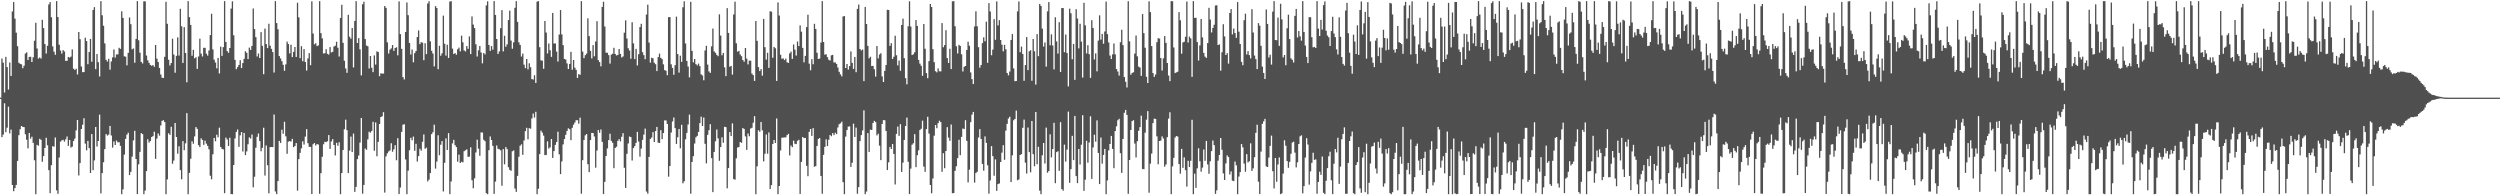 <svg xmlns="http://www.w3.org/2000/svg" width="1920" height="150"><path fill="#4f4f4f" d="M0 75h1v1H0zM1 44.978h1v60.316H1zM2 48.134h1v55.251H2zM3 71.011h1v8.288H3zM4 43.696h1v57.855H4zM5 51.565h1v46.489H5zM6 68.786h1v13.133H6zM7 48.001h1v54.427H7zM8 58.315h1v41.202H8zM9 8.787h1v133.301H9zM10 1.586h1v145.269H10zM11 14.349h1v130.115H11zM12 25.083h1v116.942H12zM13 35.479h1v88.135H13zM14 48.193h1v55.635H14zM15 49.029h1v50.249H15zM16 49.42h1v47.324H16zM17 52.366h1v45.12H17zM18 50.491h1v47.137H18zM19 41.114h1v61.998H19zM20 40.194h1v67.132H20zM21 46.09h1v67.878H21zM22 43.712h1v58.45H22zM23 43.559h1v62.873H23zM24 47.617h1v57.382H24zM25 44h1v65.741H25zM26 31.272h1v91.797H26zM27 17.475h1v131.655H27zM28 37.228h1v74.049H28zM29 45.007h1v66.892H29zM30 44.14h1v62.454H30zM31 44.987h1v62.374H31zM32 15.195h1v109.004H32zM33 21.611h1v98.32H33zM34 33.852h1v79.769H34zM35 41.132h1v64.678H35zM36 35.101h1v76.457H36zM37 3.429h1v127.244H37zM38 1.563h1v146.796H38zM39 13.284h1v113.564H39zM40 35.646h1v76.651H40zM41 39.658h1v72.994H41zM42 42.062h1v63.568H42zM43 0.861h1v145.308H43zM44 13.094h1v135.72H44zM45 34.367h1v86.633H45zM46 38.825h1v69.922H46zM47 41.16h1v66.647H47zM48 38.523h1v68.839H48zM49 39.514h1v69.231H49zM50 46.738h1v60.25H50zM51 46.71h1v58.116H51zM52 43.716h1v68.311H52zM53 44.254h1v63.255H53zM54 43.465h1v69.851H54zM55 37.939h1v74.72H55zM56 52.714h1v55.592H56zM57 53.707h1v52.738H57zM58 52.766h1v47.361H58zM59 57.2h1v34.937H59zM60 24.564h1v110.188H60zM61 30.107h1v95.129H61zM62 51.031h1v48.048H62zM63 55.47h1v40.309H63zM64 55.362h1v35.482H64zM65 28.949h1v81.369H65zM66 31.533h1v83.916H66zM67 49.308h1v58.934H67zM68 39.999h1v73.818H68zM69 29.908h1v102.957H69zM70 47.413h1v55.557H70zM71 7.642h1v123.083H71zM72 5.479h1v117.699H72zM73 53.112h1v44.415H73zM74 41.492h1v71.053H74zM75 47.791h1v60.511H75zM76 58.713h1v29.364H76zM77 0.863h1v147.688H77zM78 11.71h1v121.279H78zM79 19.75h1v104.859H79zM80 33.344h1v81.19H80zM81 45.921h1v57.02H81zM82 47.271h1v56.889H82zM83 45.179h1v58.21H83zM84 53.529h1v43.165H84zM85 47.23h1v56.784H85zM86 44.083h1v69.263H86zM87 37.992h1v70.645H87zM88 44.238h1v67.1H88zM89 41.773h1v66.217H89zM90 41.792h1v67.54H90zM91 36.717h1v72.529H91zM92 37.518h1v74.511H92zM93 8.702h1v140.437H93zM94 13.733h1v131.687H94zM95 43.261h1v75.491H95zM96 43.51h1v63.156H96zM97 50.18h1v53.246H97zM98 40.606h1v61.343H98zM99 13.41h1v121.023H99zM100 18.61h1v113.317H100zM101 37.891h1v82.426H101zM102 37.241h1v70.606H102zM103 48.203h1v52.238H103zM104 29.922h1v92.17H104zM105 0.858h1v148.185H105zM106 30.947h1v95.274H106zM107 40.432h1v76.221H107zM108 47.495h1v54.772H108zM109 48.727h1v54.269H109zM110 1.023h1v148.123H110zM111 1.009h1v145.349H111zM112 42.625h1v88.744H112zM113 46.301h1v60.646H113zM114 48.251h1v61.241H114zM115 49.887h1v58.425H115zM116 50.56h1v54.688H116zM117 49.965h1v54.566H117zM118 51.324h1v49.87H118zM119 34.559h1v87.432H119zM120 45.03h1v61.357H120zM121 47.607h1v54.88H121zM122 52.185h1v52.026H122zM123 57.17h1v39.174H123zM124 59.702h1v33.108H124zM125 59.862h1v32.426H125zM126 43.613h1v50.123H126zM127 1.362h1v147.784H127zM128 18.283h1v119.501H128zM129 45.868h1v56.505H129zM130 50.278h1v53.28H130zM131 48.459h1v48.942H131zM132 29.723h1v96.031H132zM133 41.858h1v81.422H133zM134 55.836h1v38.627H134zM135 42.89h1v62.337H135zM136 28.727h1v89.277H136zM137 42.632h1v69.719H137zM138 6.784h1v123.889H138zM139 20.153h1v117.514H139zM140 48.31h1v60.073H140zM141 20.856h1v94.484H141zM142 40.707h1v69.375H142zM143 63.19h1v23.708H143zM144 0.861h1v148.267H144zM145 13.165h1v119.588H145zM146 19.173h1v102.749H146zM147 42.785h1v65.697H147zM148 38.331h1v72.051H148zM149 44.737h1v60.023H149zM150 43.987h1v53.598H150zM151 52.895h1v46.049H151zM152 43.382h1v68.103H152zM153 29.707h1v83.312H153zM154 41.208h1v65.056H154zM155 43.373h1v64.17H155zM156 36.708h1v74.536H156zM157 36.701h1v71.327H157zM158 41.24h1v69.101H158zM159 42.707h1v69.325H159zM160 38.779h1v75.837H160zM161 26.919h1v108.036H161zM162 10.572h1v127.137H162zM163 37.93h1v80.533H163zM164 45.813h1v60.105H164zM165 48.001h1v60.472H165zM166 52.471h1v50.984H166zM167 44.428h1v61.039H167zM168 56.41h1v41.655H168zM169 35.845h1v76.976H169zM170 42.915h1v71.408H170zM171 36.216h1v78.499H171zM172 0.858h1v147.501H172zM173 32.227h1v73.426H173zM174 39.221h1v67.887H174zM175 40.576h1v71.561H175zM176 36.882h1v68.885H176zM177 6.628h1v142.408H177zM178 0.998h1v148.148H178zM179 27.09h1v99.611H179zM180 45.971h1v60.339H180zM181 53.149h1v48.116H181zM182 51.535h1v47.903H182zM183 49.866h1v62.902H183zM184 46.23h1v57.72H184zM185 52.293h1v49.114H185zM186 48.434h1v67.952H186zM187 45.179h1v56.91H187zM188 39.352h1v79.735H188zM189 40.546h1v75.731H189zM190 45.38h1v65.427H190zM191 36.557h1v68.956H191zM192 38.34h1v68.05H192zM193 35.294h1v68.027H193zM194 6.516h1v137.37H194zM195 22.314h1v113.42H195zM196 28.505h1v84.939H196zM197 43.369h1v61.678H197zM198 41.114h1v61.465H198zM199 44.561h1v63.777H199zM200 24.655h1v91.536H200zM201 35.213h1v78.359H201zM202 56.992h1v41.092H202zM203 21.954h1v112.868H203zM204 33.836h1v77.86H204zM205 36.905h1v89.993H205zM206 18.233h1v130.247H206zM207 35.076h1v77.913H207zM208 37.505h1v75.372H208zM209 39.986h1v73.024H209zM210 55.705h1v32.232H210zM211 0.854h1v146.184H211zM212 17.706h1v131.41H212zM213 22.485h1v116.56H213zM214 43.055h1v65.113H214zM215 44.861h1v64.93H215zM216 46.978h1v52.641H216zM217 49.752h1v52.973H217zM218 54.359h1v39.158H218zM219 49.477h1v55.251H219zM220 31.963h1v86.173H220zM221 33.865h1v74.951H221zM222 40.995h1v67.347H222zM223 34.371h1v74.328H223zM224 43.829h1v62.827H224zM225 39.841h1v73.193H225zM226 36.088h1v76.086H226zM227 43.71h1v66.162H227zM228 2.113h1v144.314H228zM229 13.332h1v108.876H229zM230 44.701h1v72.694H230zM231 35.504h1v78.393H231zM232 47.07h1v61.458H232zM233 37.729h1v73.344H233zM234 47.601h1v57.324H234zM235 54.188h1v44.976H235zM236 44.911h1v65.084H236zM237 40.782h1v71.984H237zM238 50.079h1v62.788H238zM239 1.012h1v147.981H239zM240 25.742h1v85.042H240zM241 34.044h1v75.786H241zM242 33.154h1v78.629H242zM243 35.454h1v75.15H243zM244 34.799h1v76.253H244zM245 0.861h1v147.988H245zM246 25.429h1v107.569H246zM247 29.427h1v90.996H247zM248 41.064h1v69.723H248zM249 40.906h1v67.997H249zM250 37.772h1v71.376H250zM251 41.32h1v67.18H251zM252 41.915h1v61.82H252zM253 36.156h1v78.203H253zM254 40.315h1v68.318H254zM255 39.832h1v67.034H255zM256 35.751h1v75.633H256zM257 35.074h1v84.303H257zM258 32.071h1v77.61H258zM259 36.637h1v75.271H259zM260 43.433h1v65.816H260zM261 13.875h1v135.265H261zM262 3.692h1v129.247H262zM263 32.888h1v82.296H263zM264 46.621h1v52.666H264zM265 52.586h1v39.293H265zM266 55.927h1v44.049H266zM267 11.387h1v121.506H267zM268 28.23h1v87.409H268zM269 29.675h1v75.209H269zM270 21.574h1v95.207H270zM271 51.837h1v50.769H271zM272 16.097h1v131.273H272zM273 0.861h1v142.671H273zM274 33.039h1v89.178H274zM275 29.311h1v90.124H275zM276 37.88h1v71.623H276zM277 57.928h1v32.685H277zM278 3.255h1v145.507H278zM279 1.266h1v140.785H279zM280 30.006h1v84.06H280zM281 34.943h1v80.124H281zM282 35.534h1v71.485H282zM283 52.599h1v48.558H283zM284 42.998h1v58.892H284zM285 52.029h1v48.537H285zM286 55.405h1v38.119H286zM287 42.57h1v73.191H287zM288 49.633h1v44.415H288zM289 39.409h1v80.588H289zM290 39.986h1v68.943H290zM291 58.525h1v36.684H291zM292 56.25h1v33.664H292zM293 56.559h1v32.781H293zM294 56.454h1v29.718H294zM295 4.607h1v143.296H295zM296 6.024h1v114.035H296zM297 32.504h1v85.276H297zM298 41.13h1v75.173H298zM299 38.166h1v77.34H299zM300 37.166h1v72.861H300zM301 34.625h1v81.895H301zM302 39.063h1v75.633H302zM303 36.882h1v74.61H303zM304 36.317h1v86.752H304zM305 42.471h1v63.68H305zM306 1.085h1v147.972H306zM307 26.221h1v117.824H307zM308 37.5h1v63.781H308zM309 59.191h1v36.606H309zM310 61.004h1v34.392H310zM311 24.559h1v97.901H311zM312 1.888h1v147.242H312zM313 11.696h1v119.386H313zM314 32.957h1v82.444H314zM315 41.895h1v63.912H315zM316 38.036h1v69.707H316zM317 47.827h1v57.098H317zM318 40.794h1v74.997H318zM319 39.185h1v71.273H319zM320 28.407h1v95.626H320zM321 23.367h1v96.521H321zM322 33.893h1v80.327H322zM323 32.362h1v83.344H323zM324 32.84h1v76.072H324zM325 46.225h1v57.061H325zM326 33.174h1v81.099H326zM327 41.567h1v71.833H327zM328 2.687h1v136.615H328zM329 0.996h1v136.93H329zM330 31.755h1v101.138H330zM331 38.988h1v64.019H331zM332 41.137h1v60.421H332zM333 51.013h1v44.72H333zM334 4.699h1v124.765H334zM335 6.123h1v117.94H335zM336 53.139h1v50.737H336zM337 35.154h1v84.056H337zM338 42.789h1v68.377H338zM339 40.949h1v67.464H339zM340 11.982h1v135.056H340zM341 33.595h1v91.424H341zM342 42.712h1v63.591H342zM343 34.353h1v80.833H343zM344 44.474h1v57.777H344zM345 1.252h1v147.844H345zM346 0.861h1v138.517H346zM347 37.321h1v72.804H347zM348 41.451h1v65.992H348zM349 40.739h1v70.726H349zM350 42.052h1v70.918H350zM351 37.811h1v86.386H351zM352 36.559h1v82.223H352zM353 39.427h1v85.741H353zM354 27.399h1v96.814H354zM355 32.501h1v92.186H355zM356 38.738h1v77.405H356zM357 39.503h1v75.894H357zM358 35.392h1v79.334H358zM359 37.466h1v83.024H359zM360 27.94h1v92.316H360zM361 41.531h1v71.637H361zM362 12.662h1v125.779H362zM363 18.901h1v125.693H363zM364 21.538h1v115.445H364zM365 33.971h1v83.097H365zM366 43.433h1v63.88H366zM367 38.631h1v75.539H367zM368 35.291h1v84.34H368zM369 40.299h1v61.375H369zM370 48.642h1v53.133H370zM371 40.707h1v66.59H371zM372 41.792h1v66.631H372zM373 4.152h1v144.2H373zM374 1.005h1v148.139H374zM375 34.568h1v80.801H375zM376 39.079h1v65.724H376zM377 35.374h1v72.163H377zM378 38.166h1v73.838H378zM379 0.851h1v148.016H379zM380 11.478h1v127.986H380zM381 29.967h1v81.765H381zM382 41.407h1v72.946H382zM383 39.452h1v75.187H383zM384 21.632h1v93.799H384zM385 7.761h1v134.889H385zM386 39.459h1v75.09H386zM387 27.459h1v98.725H387zM388 35.875h1v77.068H388zM389 34.03h1v80.508H389zM390 15.431h1v112.98H390zM391 8.203h1v122.264H391zM392 31.194h1v99.957H392zM393 37.436h1v78.737H393zM394 32.529h1v82.964H394zM395 6.006h1v138.808H395zM396 0.854h1v146.509H396zM397 16.809h1v118.233H397zM398 32.524h1v87.835H398zM399 34.499h1v77.411H399zM400 43.419h1v67.43H400zM401 41.144h1v77.753H401zM402 49.667h1v58.201H402zM403 52.311h1v48.4H403zM404 45.293h1v52.843H404zM405 53.226h1v53.781H405zM406 48.573h1v49.817H406zM407 51.627h1v47.242H407zM408 60.736h1v30.266H408zM409 61.1h1v26.109H409zM410 57.802h1v32.467H410zM411 63.684h1v22.195H411zM412 1.273h1v147.871H412zM413 0.858h1v144.079H413zM414 36.257h1v82.099H414zM415 46.385h1v53.918H415zM416 46.596h1v55.264H416zM417 52.826h1v51.337H417zM418 16.127h1v103.021H418zM419 24.978h1v93.992H419zM420 41.068h1v67.475H420zM421 33.401h1v80.696H421zM422 38.594h1v74.532H422zM423 43.684h1v63.056H423zM424 9.956h1v111.327H424zM425 33.371h1v82.623H425zM426 33.373h1v77.894H426zM427 39.608h1v69.409H427zM428 47.253h1v53.898H428zM429 26.521h1v92.028H429zM430 7.729h1v126.026H430zM431 26.438h1v97.542H431zM432 34.655h1v76.239H432zM433 45.252h1v61.57H433zM434 45.735h1v57.8H434zM435 48.69h1v51.859H435zM436 52.995h1v45.569H436zM437 49.113h1v50.103H437zM438 39.764h1v67.931H438zM439 53.547h1v44.582H439zM440 46.06h1v49.76H440zM441 51.963h1v42.158H441zM442 53.65h1v38.647H442zM443 59.859h1v32.454H443zM444 56.998h1v37.977H444zM445 57.404h1v32.964H445zM446 0.89h1v147.919H446zM447 39.606h1v83.436H447zM448 44.662h1v62.895H448zM449 42.368h1v61.549H449zM450 41.155h1v61.753H450zM451 14.101h1v112.003H451zM452 27.75h1v104.489H452zM453 39.047h1v68.549H453zM454 44.877h1v57.196H454zM455 34.666h1v67.48H455zM456 43.192h1v61.614H456zM457 31.895h1v96.871H457zM458 16.283h1v99.327H458zM459 46.154h1v53.699H459zM460 47.66h1v54.26H460zM461 50.933h1v48.499H461zM462 5.326h1v103.641H462zM463 1.33h1v147.702H463zM464 20.377h1v119.293H464zM465 40.448h1v79.352H465zM466 40.535h1v73.447H466zM467 42.341h1v65.264H467zM468 48.83h1v53.859H468zM469 41.927h1v66.233H469zM470 41.245h1v68.439H470zM471 36.715h1v92.452H471zM472 41.418h1v72.174H472zM473 42.606h1v70.094H473zM474 42.201h1v65.962H474zM475 37.612h1v69.24H475zM476 41.48h1v67.107H476zM477 44.147h1v60.909H477zM478 43.389h1v58.917H478zM479 25.09h1v103.806H479zM480 15.626h1v128.714H480zM481 29.567h1v88.567H481zM482 37.058h1v73.145H482zM483 38.828h1v66.017H483zM484 45.085h1v60.201H484zM485 17.086h1v106.219H485zM486 33.316h1v80.391H486zM487 45.36h1v66.86H487zM488 37.541h1v72.163H488zM489 50.299h1v50.968H489zM490 41.624h1v67.068H490zM491 20.764h1v99.54H491zM492 18.26h1v95.868H492zM493 40.075h1v67.359H493zM494 42.336h1v61.018H494zM495 45.456h1v53.328H495zM496 11.172h1v135.951H496zM497 3.589h1v145.129H497zM498 32.742h1v87.778H498zM499 48.102h1v58.606H499zM500 44.321h1v61.231H500zM501 44.797h1v56.683H501zM502 48.168h1v60.911H502zM503 49.297h1v51.346H503zM504 54.591h1v42.889H504zM505 43.835h1v65.75H505zM506 41.158h1v68.656H506zM507 44.46h1v55.516H507zM508 45.451h1v61.383H508zM509 49.42h1v52.786H509zM510 53.849h1v38.62H510zM511 54.343h1v38.169H511zM512 57.761h1v37.432H512zM513 13.216h1v122.481H513zM514 13.131h1v114.374H514zM515 49.418h1v52.376H515zM516 52.114h1v41.186H516zM517 57.463h1v32.808H517zM518 50.056h1v48.373H518zM519 12.751h1v97.766H519zM520 41.542h1v63.859H520zM521 55.762h1v43.321H521zM522 42.757h1v71.14H522zM523 47.527h1v48.327H523zM524 5.557h1v135.267H524zM525 1.012h1v138.18H525zM526 33.364h1v73.657H526zM527 46.795h1v55.237H527zM528 51.089h1v44.491H528zM529 59.399h1v28.622H529zM530 1.362h1v147.427H530zM531 39.088h1v85.274H531zM532 47.859h1v72.108H532zM533 45.296h1v64.946H533zM534 49.26h1v56.235H534zM535 50.24h1v54.09H535zM536 48.823h1v52.486H536zM537 50.782h1v43.797H537zM538 57.067h1v32.538H538zM539 57.964h1v38.785H539zM540 61.668h1v28.595H540zM541 38.747h1v71.687H541zM542 35.179h1v90.33H542zM543 49.631h1v53.923H543zM544 54.852h1v45.143H544zM545 55.98h1v39.409H545zM546 35.596h1v85.86H546zM547 21.902h1v125.672H547zM548 39.489h1v77.176H548zM549 40.537h1v67.967H549zM550 42.153h1v57.354H550zM551 43.144h1v63.145H551zM552 11.016h1v112.499H552zM553 27.326h1v85.646H553zM554 42.469h1v63.019H554zM555 40.656h1v69.025H555zM556 51.711h1v45.692H556zM557 58.466h1v39.172H557zM558 6.244h1v138.375H558zM559 25.301h1v103.79H559zM560 51.249h1v50.158H560zM561 50.581h1v53.9H561zM562 57.317h1v37.478H562zM563 11.089h1v126.509H563zM564 1.27h1v136.699H564zM565 33.293h1v88.286H565zM566 39.658h1v73.626H566zM567 39.086h1v73.873H567zM568 41.817h1v67.269H568zM569 43.14h1v66.548H569zM570 46.092h1v52.282H570zM571 47.415h1v51.586H571zM572 36.88h1v67.862H572zM573 44.994h1v70.112H573zM574 49.452h1v53.12H574zM575 46.559h1v58.112H575zM576 46.609h1v52.092H576zM577 56.486h1v41.671H577zM578 57.722h1v36.551H578zM579 62.135h1v27.084H579zM580 16.111h1v133.026H580zM581 31.405h1v96.313H581zM582 51.558h1v48.466H582zM583 54.591h1v46.578H583zM584 53.02h1v40.7H584zM585 58.131h1v41.946H585zM586 14.529h1v109.45H586zM587 36.255h1v81.861H587zM588 45.767h1v57.562H588zM589 40.562h1v77.46H589zM590 52.139h1v49.597H590zM591 8.633h1v136.581H591zM592 8.952h1v133.218H592zM593 44.321h1v66.272H593zM594 36.033h1v71.472H594zM595 37.079h1v72.728H595zM596 62.144h1v28.83H596zM597 1.852h1v147.231H597zM598 11.954h1v130.911H598zM599 42.034h1v73.546H599zM600 45.087h1v60.689H600zM601 44.856h1v60.781H601zM602 46.133h1v59.382H602zM603 45.023h1v60.513H603zM604 47.818h1v55.976H604zM605 48.331h1v54.475H605zM606 41.004h1v78.38H606zM607 39.61h1v72.145H607zM608 45.234h1v67.764H608zM609 34.126h1v73.882H609zM610 38.123h1v72.275H610zM611 42.625h1v68.052H611zM612 31.872h1v76.251H612zM613 35.381h1v71.991H613zM614 19.482h1v129.444H614zM615 24.314h1v100.066H615zM616 36.772h1v68.43H616zM617 47.891h1v58.185H617zM618 42.902h1v63.049H618zM619 20.762h1v106.56H619zM620 11.33h1v123.971H620zM621 48.878h1v52.396H621zM622 53.973h1v45.079H622zM623 45.394h1v58.975H623zM624 49.358h1v49.029H624zM625 18.304h1v109.734H625zM626 22.211h1v105.354H626zM627 40.478h1v71.621H627zM628 45.261h1v61.435H628zM629 44.98h1v61.062H629zM630 32.652h1v102.479H630zM631 0.858h1v147.949H631zM632 32.275h1v86.64H632zM633 41.968h1v70.836H633zM634 41.673h1v65.328H634zM635 43.874h1v68.313H635zM636 45.879h1v61.449H636zM637 46.493h1v57.194H637zM638 42.51h1v62.094H638zM639 42.117h1v60.105H639zM640 47.99h1v55.798H640zM641 47.944h1v53.999H641zM642 49.125h1v53.87H642zM643 51.844h1v46.036H643zM644 55.156h1v40.243H644zM645 57.067h1v37.67H645zM646 58.644h1v34.816H646zM647 12.655h1v127.274H647zM648 12.344h1v136.775H648zM649 52.24h1v52.694H649zM650 49.173h1v50.705H650zM651 53.467h1v43.767H651zM652 50.729h1v46.352H652zM653 39.452h1v88.767H653zM654 48.271h1v76.734H654zM655 52.876h1v42.094H655zM656 43.744h1v61.479H656zM657 55.428h1v42.55H657zM658 6.798h1v141.98H658zM659 3.484h1v140.211H659zM660 37.633h1v70.755H660zM661 38.77h1v64.987H661zM662 38.015h1v62.174H662zM663 62.302h1v22.456H663zM664 5.315h1v143.825H664zM665 18.416h1v128.698H665zM666 35.236h1v66.981H666zM667 44.781h1v71.909H667zM668 43.565h1v56.042H668zM669 50.748h1v49.087H669zM670 50.583h1v43.893H670zM671 53.188h1v39.647H671zM672 58.82h1v34.99H672zM673 35.387h1v68.601H673zM674 44.829h1v57.874H674zM675 41.862h1v69.993H675zM676 40.91h1v82.078H676zM677 58.66h1v36.532H677zM678 62.959h1v29.279H678zM679 54.421h1v37.933H679zM680 49.992h1v50.545H680zM681 7.526h1v123.09H681zM682 7.674h1v117.01H682zM683 35.218h1v77.613H683zM684 33.165h1v81.25H684zM685 45.257h1v65.358H685zM686 43.593h1v74.626H686zM687 27.441h1v114.203H687zM688 42.464h1v60.368H688zM689 50.219h1v46.997H689zM690 46.502h1v57.83H690zM691 54.357h1v41.032H691zM692 19.215h1v112.838H692zM693 14.36h1v110.579H693zM694 44.721h1v62.74H694zM695 60.031h1v36.725H695zM696 64.774h1v25.562H696zM697 20.169h1v104.113H697zM698 0.964h1v148.1H698zM699 20.398h1v109.071H699zM700 42.304h1v68.808H700zM701 41.686h1v68.343H701zM702 40.157h1v62.854H702zM703 15.404h1v112.932H703zM704 19.933h1v99.283H704zM705 46.021h1v69.412H705zM706 48.834h1v51.08H706zM707 50.533h1v48.313H707zM708 58.195h1v34.502H708zM709 18.418h1v109.551H709zM710 37.445h1v94.512H710zM711 56.12h1v43.047H711zM712 60.061h1v29.654H712zM713 46.953h1v55.665H713zM714 3.024h1v139.061H714zM715 5.354h1v143.049H715zM716 37.798h1v99.289H716zM717 47.786h1v56.407H717zM718 54.671h1v41.362H718zM719 55.57h1v42.868H719zM720 52.554h1v42.026H720zM721 54.753h1v37.949H721zM722 54.842h1v38.943H722zM723 17.702h1v114.248H723zM724 36.305h1v81.332H724zM725 34.655h1v94.512H725zM726 23.17h1v92.822H726zM727 44.579h1v53.051H727zM728 48.347h1v57.336H728zM729 37.415h1v70.719H729zM730 53.046h1v42.57H730zM731 1.037h1v147.414H731zM732 0.851h1v147.363H732zM733 20.162h1v111.069H733zM734 35.548h1v92.136H734zM735 41.052h1v80.371H735zM736 34.479h1v72.817H736zM737 35.257h1v83.935H737zM738 41.652h1v63.472H738zM739 54.872h1v43.861H739zM740 51.231h1v47.89H740zM741 50.665h1v41.662H741zM742 38.402h1v69.764H742zM743 32.016h1v108.069H743zM744 35.149h1v95.146H744zM745 55.598h1v38.242H745zM746 60.77h1v27.315H746zM747 64.586h1v21.385H747zM748 20.345h1v119.906H748zM749 8.691h1v124.221H749zM750 20.169h1v111.781H750zM751 36.25h1v69.38H751zM752 51.984h1v47.203H752zM753 49.905h1v56.807H753zM754 33.112h1v92.799H754zM755 28.688h1v102.376H755zM756 31.689h1v73.062H756zM757 16.626h1v93.119H757zM758 48.221h1v78.696H758zM759 2.387h1v146.333H759zM760 8.798h1v129.812H760zM761 42.464h1v69.78H761zM762 38.116h1v81.772H762zM763 14.678h1v120.266H763zM764 30.583h1v91.833H764zM765 1.067h1v145.537H765zM766 19.482h1v121.882H766zM767 15.534h1v125.381H767zM768 30.734h1v93.669H768zM769 34.291h1v82.948H769zM770 39.445h1v72.092H770zM771 34.447h1v88.261H771zM772 37.816h1v62.469H772zM773 56.087h1v39.036H773zM774 57.859h1v33.195H774zM775 54.913h1v34.749H775zM776 30.691h1v109.121H776zM777 26.152h1v93.12H777zM778 52.517h1v39.844H778zM779 62.352h1v28.995H779zM780 62.183h1v22.753H780zM781 8.741h1v129.698H781zM782 1.149h1v136.66H782zM783 40.093h1v78.936H783zM784 35.767h1v82.623H784zM785 41.453h1v56.706H785zM786 62.073h1v29.783H786zM787 49.976h1v74.942H787zM788 28.48h1v104.784H788zM789 53.854h1v44.111H789zM790 39.372h1v77.441H790zM791 38.551h1v93.802H791zM792 62.013h1v30.922H792zM793 29.974h1v88.421H793zM794 39.388h1v88.327H794zM795 64.989h1v21.032H795zM796 26.237h1v99.881H796zM797 43.137h1v69.618H797zM798 3.008h1v143.408H798zM799 4.532h1v144.614H799zM800 21.957h1v97.304H800zM801 35.744h1v74.067H801zM802 32.623h1v92.978H802zM803 51.199h1v46.814H803zM804 8.698h1v123.98H804zM805 1.604h1v129.769H805zM806 34.776h1v68.416H806zM807 26.369h1v94.511H807zM808 34.978h1v79.492H808zM809 53.313h1v40.986H809zM810 13.255h1v127.432H810zM811 31.783h1v85.045H811zM812 41.146h1v75.013H812zM813 17.049h1v114.198H813zM814 55.25h1v38.54H814zM815 6.2h1v139.02H815zM816 6.187h1v140.256H816zM817 40.107h1v70.95H817zM818 26.546h1v97.567H818zM819 40.764h1v74.113H819zM820 66.357h1v19.357H820zM821 6.667h1v133.701H821zM822 10.172h1v119.739H822zM823 45.52h1v58.757H823zM824 33.76h1v89.151H824zM825 61.345h1v27.684H825zM826 7.072h1v128.125H826zM827 14.234h1v126.434H827zM828 37.161h1v77.247H828zM829 18.244h1v108.093H829zM830 31.956h1v79.217H830zM831 59.615h1v28.874H831zM832 2.17h1v144.408H832zM833 19.439h1v118.602H833zM834 41.084h1v67.066H834zM835 34.696h1v90.238H835zM836 41.551h1v67.915H836zM837 59.827h1v29.496H837zM838 15.516h1v121.868H838zM839 21.467h1v91.771H839zM840 45.664h1v57.805H840zM841 41.032h1v67.789H841zM842 54.769h1v37.711H842zM843 31.169h1v86.262H843zM844 11.797h1v129.545H844zM845 30.439h1v75.191H845zM846 26.015h1v99.657H846zM847 33.575h1v85.415H847zM848 24.177h1v90.181H848zM849 1.247h1v147.897H849zM850 26.221h1v112.312H850zM851 32.609h1v82.889H851zM852 42.657h1v67.913H852zM853 45.33h1v59.066H853zM854 41.776h1v72.545H854zM855 33.405h1v95.796H855zM856 41.702h1v58.961H856zM857 53.062h1v43.962H857zM858 54.964h1v37.398H858zM859 58.035h1v33.216H859zM860 32.455h1v85.225H860zM861 22.842h1v109.929H861zM862 34.655h1v72.042H862zM863 59.187h1v27.425H863zM864 62.759h1v21.694H864zM865 67.149h1v21.14H865zM866 0.916h1v147.933H866zM867 31.762h1v91.133H867zM868 57.39h1v42.41H868zM869 56.026h1v36.958H869zM870 55.506h1v36.821H870zM871 41.185h1v69.064H871zM872 27.312h1v93.639H872zM873 43.238h1v65.193H873zM874 51.141h1v49.295H874zM875 51.844h1v45.782H875zM876 58.269h1v30.574H876zM877 10.78h1v118.949H877zM878 25.429h1v104.5H878zM879 36.678h1v65.228H879zM880 59.006h1v32.916H880zM881 63.744h1v21.627H881zM882 1.014h1v146.995H882zM883 9.329h1v116.367H883zM884 35.397h1v82.564H884zM885 56.136h1v38.421H885zM886 59.031h1v32.106H886zM887 57.246h1v34.104H887zM888 32.394h1v72.293H888zM889 29.32h1v96.812H889zM890 29.624h1v78.647H890zM891 44.575h1v63.426H891zM892 54.167h1v50.595H892zM893 44.778h1v61.538H893zM894 27.708h1v100.268H894zM895 32.929h1v93.374H895zM896 48.399h1v56.981H896zM897 58.012h1v33.062H897zM898 62.334h1v23.882H898zM899 0.851h1v148.297H899zM900 0.989h1v126.788H900zM901 36.459h1v84.772H901zM902 56.133h1v49.492H902zM903 55.57h1v48.899H903zM904 55.08h1v49.815H904zM905 9.338h1v116.715H905zM906 15.557h1v117.8H906zM907 41.208h1v73.115H907zM908 32.552h1v96.381H908zM909 32.066h1v88.808H909zM910 28.201h1v102.509H910zM911 1.154h1v142.165H911zM912 32.645h1v90.829H912zM913 28.125h1v100.153H913zM914 29.503h1v93.969H914zM915 59.026h1v33.003H915zM916 0.854h1v148.293H916zM917 13.733h1v119.652H917zM918 13.685h1v130.618H918zM919 32.311h1v96.958H919zM920 46.468h1v67.409H920zM921 34.859h1v89.014H921zM922 14.603h1v117.251H922zM923 28.732h1v99.996H923zM924 40.592h1v74.271H924zM925 43.467h1v80.055H925zM926 44.451h1v63.793H926zM927 33.083h1v93.152H927zM928 5.974h1v127.514H928zM929 15.01h1v108.844H929zM930 24.914h1v91.144H930zM931 21.46h1v86.482H931zM932 18.997h1v92.49H932zM933 4.248h1v144.66H933zM934 4.063h1v142.129H934zM935 34.612h1v88.757H935zM936 34.081h1v84.965H936zM937 54.254h1v51.728H937zM938 40.162h1v74.901H938zM939 18.562h1v114.621H939zM940 27.942h1v110.289H940zM941 42.222h1v83.292H941zM942 40.791h1v78.547H942zM943 48.825h1v71.827H943zM944 9.986h1v123.992H944zM945 6.979h1v124.639H945zM946 26.445h1v112.314H946zM947 21.931h1v117.187H947zM948 25.319h1v98.741H948zM949 29.105h1v97.86H949zM950 1.591h1v147.546H950zM951 24.344h1v111.252H951zM952 33.824h1v98.357H952zM953 47.523h1v63.136H953zM954 50.13h1v63.012H954zM955 15.525h1v110.098H955zM956 10.515h1v121.394H956zM957 41.851h1v76.517H957zM958 39.276h1v85.489H958zM959 42.35h1v81.511H959zM960 44.829h1v65.251H960zM961 7.063h1v124.232H961zM962 24.994h1v104.31H962zM963 42.67h1v78.073H963zM964 45.412h1v56.606H964zM965 53.03h1v42.74H965zM966 17.75h1v121.774H966zM967 19.711h1v129.346H967zM968 35.195h1v81.259H968zM969 51.16h1v43.976H969zM970 56.026h1v37.221H970zM971 60.651h1v30.618H971zM972 7.267h1v120.524H972zM973 18.377h1v109.881H973zM974 44.149h1v76.883H974zM975 42.048h1v69.961H975zM976 49.617h1v54.546H976zM977 8.887h1v122.579H977zM978 0.858h1v143.882H978zM979 30.721h1v90.625H979zM980 30.949h1v108.632H980zM981 13.534h1v112.753H981zM982 35.236h1v85.69H982zM983 2.893h1v146.235H983zM984 14.916h1v133.58H984zM985 44.103h1v89.22H985zM986 42.231h1v65.475H986zM987 50.1h1v61.834H987zM988 21.732h1v101.98H988zM989 11.245h1v117.606H989zM990 30.011h1v94.31H990zM991 44.872h1v73.257H991zM992 45.987h1v63.479H992zM993 48.008h1v60.856H993zM994 12.19h1v104.992H994zM995 6.846h1v121.732H995zM996 28.768h1v95.898H996zM997 23.792h1v86.798H997zM998 27.919h1v76.772H998zM999 31.238h1v72.678H999zM1000 0.856h1v147.626H1000zM1001 24.596h1v118.332H1001zM1002 35.014h1v86.04H1002zM1003 43.737h1v62.401H1003zM1004 48.425h1v62.559H1004zM1005 13.154h1v128.647H1005zM1006 13.255h1v118.4H1006zM1007 28.583h1v96.498H1007zM1008 36.367h1v80.932H1008zM1009 36.06h1v86.734H1009zM1010 36.882h1v85.5H1010zM1011 0.851h1v147.956H1011zM1012 21.968h1v117.78H1012zM1013 27.649h1v104.23H1013zM1014 15.271h1v119.007H1014zM1015 22.705h1v97.487H1015zM1016 3.953h1v144.093H1016zM1017 1.051h1v148.057H1017zM1018 23.623h1v115.23H1018zM1019 27.287h1v101.822H1019zM1020 28.638h1v91.378H1020zM1021 35.314h1v81.209H1021zM1022 23.856h1v114.587H1022zM1023 12.843h1v136.24H1023zM1024 25.692h1v100.073H1024zM1025 28.503h1v85.949H1025zM1026 37.866h1v79.153H1026zM1027 41.812h1v63.967H1027zM1028 13.314h1v127.876H1028zM1029 28.276h1v99.677H1029zM1030 43.833h1v63.136H1030zM1031 49.065h1v53.809H1031zM1032 50.363h1v47.473H1032zM1033 8.07h1v140.744H1033zM1034 2.202h1v146.61H1034zM1035 25.502h1v99.65H1035zM1036 40.471h1v67.842H1036zM1037 50.592h1v54.115H1037zM1038 56.605h1v44.399H1038zM1039 26.61h1v121.747H1039zM1040 31.879h1v117.245H1040zM1041 41.453h1v85.333H1041zM1042 19.464h1v105.056H1042zM1043 42.149h1v70.826H1043zM1044 7.647h1v137.057H1044zM1045 1.101h1v146.965H1045zM1046 26.415h1v94.548H1046zM1047 17.894h1v98.974H1047zM1048 9.093h1v138.512H1048zM1049 45.055h1v65.347H1049zM1050 1.627h1v147.517H1050zM1051 13.03h1v127.384H1051zM1052 31.799h1v93.82H1052zM1053 44.009h1v68.59H1053zM1054 48.232h1v63.928H1054zM1055 51.546h1v57.965H1055zM1056 31.245h1v98.169H1056zM1057 29.304h1v103.967H1057zM1058 43.101h1v65.823H1058zM1059 36.445h1v77.068H1059zM1060 48.301h1v58.155H1060zM1061 36.633h1v81.325H1061zM1062 22.84h1v120.522H1062zM1063 29.176h1v111.68H1063zM1064 38.642h1v75.857H1064zM1065 29.542h1v88.377H1065zM1066 38.2h1v75.578H1066zM1067 2.245h1v146.086H1067zM1068 2.664h1v146.48H1068zM1069 11.11h1v136.487H1069zM1070 38.168h1v83.944H1070zM1071 40.405h1v76.885H1071zM1072 37.635h1v72.218H1072zM1073 19.965h1v126.187H1073zM1074 32.357h1v101.369H1074zM1075 33.014h1v87.299H1075zM1076 33.911h1v91.877H1076zM1077 41.304h1v56.132H1077zM1078 4.25h1v144.889H1078zM1079 1.428h1v147.704H1079zM1080 29.704h1v100.714H1080zM1081 14.005h1v111.147H1081zM1082 4.058h1v129.837H1082zM1083 41.84h1v65.239H1083zM1084 1.003h1v148.109H1084zM1085 18.961h1v128.158H1085zM1086 27.848h1v108.222H1086zM1087 41.455h1v70.607H1087zM1088 48.887h1v61.378H1088zM1089 34.131h1v89.233H1089zM1090 13.678h1v117.068H1090zM1091 36.919h1v85.125H1091zM1092 38.727h1v95.613H1092zM1093 37.347h1v84.12H1093zM1094 39.775h1v76.743H1094zM1095 23.955h1v124.345H1095zM1096 1.357h1v143.678H1096zM1097 32.657h1v98.561H1097zM1098 36.065h1v78.945H1098zM1099 36.877h1v71.554H1099zM1100 4.422h1v137.94H1100zM1101 2.28h1v137.706H1101zM1102 29.539h1v100.728H1102zM1103 45.927h1v68.4H1103zM1104 51.702h1v45.791H1104zM1105 56.145h1v43.314H1105zM1106 13.676h1v115.097H1106zM1107 20.425h1v102.92H1107zM1108 47.639h1v72.367H1108zM1109 20.387h1v112.749H1109zM1110 45.486h1v71.918H1110zM1111 41.901h1v59.096H1111zM1112 2.2h1v146.942H1112zM1113 19.272h1v115.894H1113zM1114 36.401h1v78.185H1114zM1115 9.551h1v139.6H1115zM1116 28.381h1v78.004H1116zM1117 1.476h1v146.99H1117zM1118 1.552h1v147.597H1118zM1119 25.74h1v123.186H1119zM1120 37.988h1v78.327H1120zM1121 39.988h1v79.545H1121zM1122 49.921h1v58.716H1122zM1123 36.278h1v86.997H1123zM1124 25.896h1v108.574H1124zM1125 45.577h1v75.038H1125zM1126 26.232h1v97.688H1126zM1127 32.098h1v85.477H1127zM1128 38.91h1v81.664H1128zM1129 14.589h1v134.45H1129zM1130 20.155h1v128.849H1130zM1131 33.298h1v84.406H1131zM1132 25.456h1v93.149H1132zM1133 35.408h1v76.864H1133zM1134 12.396h1v128.041H1134zM1135 0.858h1v142.47H1135zM1136 11.238h1v137.814H1136zM1137 36.056h1v77.148H1137zM1138 33.055h1v81.007H1138zM1139 38.37h1v71.856H1139zM1140 5.271h1v143.715H1140zM1141 22.973h1v117.972H1141zM1142 30.702h1v106.116H1142zM1143 37.354h1v82.161H1143zM1144 46.992h1v58.54H1144zM1145 2.401h1v146.53H1145zM1146 1.025h1v148.121H1146zM1147 14.667h1v113.953H1147zM1148 10.661h1v121.813H1148zM1149 17.441h1v110.632H1149zM1150 43.06h1v58.764H1150zM1151 0.849h1v147.967H1151zM1152 24.811h1v120.637H1152zM1153 25.003h1v109.394H1153zM1154 40.279h1v76.814H1154zM1155 43.682h1v65.335H1155zM1156 41.508h1v68.835H1156zM1157 5.63h1v127.608H1157zM1158 7.661h1v116.994H1158zM1159 38.443h1v85.159H1159zM1160 33.412h1v101.065H1160zM1161 32.748h1v91.923H1161zM1162 35.143h1v110.845H1162zM1163 11.055h1v129.785H1163zM1164 31.707h1v99.952H1164zM1165 31.359h1v91.797H1165zM1166 36.292h1v74.127H1166zM1167 30.304h1v90.401H1167zM1168 1.87h1v146.876H1168zM1169 6.947h1v130.707H1169zM1170 42.46h1v64.138H1170zM1171 55.987h1v42.211H1171zM1172 54.327h1v43.834H1172zM1173 1.756h1v137.931H1173zM1174 2.206h1v135.919H1174zM1175 26.569h1v94.097H1175zM1176 21.146h1v94.195H1176zM1177 16.518h1v88.418H1177zM1178 56.877h1v37.036H1178zM1179 1.57h1v146.4H1179zM1180 15.047h1v125.919H1180zM1181 27.754h1v101.666H1181zM1182 17.905h1v114.012H1182zM1183 17.01h1v103.715H1183zM1184 3.165h1v145.905H1184zM1185 0.893h1v143.03H1185zM1186 15.331h1v119.902H1186zM1187 21.501h1v90.327H1187zM1188 27.061h1v97.963H1188zM1189 23.156h1v100.533H1189zM1190 12.037h1v129.426H1190zM1191 20.647h1v122.09H1191zM1192 24.964h1v98.544H1192zM1193 41.86h1v73.795H1193zM1194 43.682h1v62.145H1194zM1195 48.942h1v56.338H1195zM1196 17.249h1v123.674H1196zM1197 16.381h1v127.672H1197zM1198 36.774h1v70.533H1198zM1199 53.753h1v45.592H1199zM1200 56.202h1v38.016H1200zM1201 15.074h1v133.239H1201zM1202 5.413h1v131.758H1202zM1203 18.031h1v118.206H1203zM1204 34.987h1v96.906H1204zM1205 25.813h1v98H1205zM1206 24.861h1v102.232H1206zM1207 9.83h1v116.077H1207zM1208 17.107h1v107.015H1208zM1209 36.159h1v76.152H1209zM1210 41.375h1v67.514H1210zM1211 48.935h1v50.414H1211zM1212 0.849h1v146.697H1212zM1213 1.398h1v147.384H1213zM1214 8.897h1v130.712H1214zM1215 43.92h1v55.823H1215zM1216 55.151h1v46.198H1216zM1217 61.771h1v32.232H1217zM1218 0.858h1v148.286H1218zM1219 15.363h1v116.315H1219zM1220 18.253h1v113.285H1220zM1221 30.469h1v100.774H1221zM1222 38.889h1v84.997H1222zM1223 40.581h1v63.731H1223zM1224 0.861h1v139.471H1224zM1225 18.835h1v114.399H1225zM1226 38.326h1v77.281H1226zM1227 32.696h1v88.022H1227zM1228 41.357h1v73.257H1228zM1229 25.969h1v91.485H1229zM1230 16.926h1v121.458H1230zM1231 20.771h1v115.136H1231zM1232 34.955h1v85.12H1232zM1233 32.247h1v81.362H1233zM1234 47.82h1v51.41H1234zM1235 0.861h1v135.324H1235zM1236 1.115h1v134.875H1236zM1237 22.272h1v103.493H1237zM1238 32.643h1v83.326H1238zM1239 35.424h1v85.626H1239zM1240 23.138h1v113.955H1240zM1241 1.035h1v142.005H1241zM1242 18.228h1v89.787H1242zM1243 26.337h1v91.044H1243zM1244 17.214h1v106.026H1244zM1245 40.94h1v64.948H1245zM1246 15.173h1v114.916H1246zM1247 15.804h1v120.108H1247zM1248 47.25h1v61.733H1248zM1249 35.2h1v77.368H1249zM1250 45.282h1v61.804H1250zM1251 19.801h1v115.299H1251zM1252 1.112h1v144.91H1252zM1253 17.237h1v99.105H1253zM1254 28.667h1v82.577H1254zM1255 24.957h1v95.228H1255zM1256 27.214h1v95.518H1256zM1257 22.231h1v119.396H1257zM1258 22.357h1v126.567H1258zM1259 26.12h1v111.623H1259zM1260 27.285h1v106.45H1260zM1261 28.878h1v102.186H1261zM1262 24.998h1v101.847H1262zM1263 20.636h1v128.323H1263zM1264 25.31h1v114.257H1264zM1265 35.392h1v86.645H1265zM1266 35.131h1v92.523H1266zM1267 32.268h1v87.425H1267zM1268 15.527h1v122.879H1268zM1269 0.932h1v147.835H1269zM1270 21.6h1v104.344H1270zM1271 21.465h1v109.513H1271zM1272 24.905h1v102.385H1272zM1273 34.122h1v78.224H1273zM1274 22.174h1v119.059H1274zM1275 26.651h1v111.09H1275zM1276 33.266h1v79.558H1276zM1277 38.166h1v78.027H1277zM1278 39.061h1v73.408H1278zM1279 6.269h1v134.552H1279zM1280 1.041h1v148.066H1280zM1281 34.007h1v98.95H1281zM1282 38.02h1v73.012H1282zM1283 38.143h1v76.006H1283zM1284 35.612h1v79.723H1284zM1285 1.057h1v144.266H1285zM1286 8.464h1v140.584H1286zM1287 28.42h1v100.153H1287zM1288 26.61h1v98.281H1288zM1289 26.321h1v103.053H1289zM1290 29.501h1v98.934H1290zM1291 8.411h1v135.248H1291zM1292 11.229h1v121.794H1292zM1293 23.783h1v97.07H1293zM1294 19.659h1v117.494H1294zM1295 18.67h1v107.34H1295zM1296 33.662h1v84.66H1296zM1297 0.865h1v147.272H1297zM1298 1.291h1v143.484H1298zM1299 38.702h1v76.885H1299zM1300 26.676h1v92.433H1300zM1301 37.342h1v71.918H1301zM1302 5.278h1v143.861H1302zM1303 7.038h1v141.811H1303zM1304 27.164h1v111.01H1304zM1305 30.791h1v88.549H1305zM1306 39.702h1v65.315H1306zM1307 46.358h1v61.959H1307zM1308 45.831h1v57.997H1308zM1309 53.982h1v39.597H1309zM1310 33.46h1v83.218H1310zM1311 42.451h1v69.76H1311zM1312 52.567h1v39.357H1312zM1313 40.913h1v70.723H1313zM1314 44.996h1v59.755H1314zM1315 54.472h1v35.548H1315zM1316 62.595h1v24.77H1316zM1317 64.332h1v23.692H1317zM1318 46.008h1v56.466H1318zM1319 1.529h1v143.696H1319zM1320 15.138h1v116.999H1320zM1321 22.964h1v97.02H1321zM1322 37.596h1v83.23H1322zM1323 39.45h1v71.412H1323zM1324 37.319h1v73.884H1324zM1325 41.686h1v67.201H1325zM1326 41.867h1v68.347H1326zM1327 31.105h1v83.399H1327zM1328 31.551h1v86.471H1328zM1329 32h1v84.82H1329zM1330 23.593h1v97.718H1330zM1331 36.69h1v77.011H1331zM1332 34.834h1v81.005H1332zM1333 27.674h1v89.414H1333zM1334 33.641h1v78.579H1334zM1335 21.989h1v120.245H1335zM1336 10.226h1v121.538H1336zM1337 22.472h1v101.989H1337zM1338 30.627h1v84.321H1338zM1339 29.34h1v83.724H1339zM1340 38.342h1v73.143H1340zM1341 14.584h1v106.67H1341zM1342 20.327h1v106.661H1342zM1343 30.547h1v89.986H1343zM1344 41.478h1v65.805H1344zM1345 43.929h1v58.858H1345zM1346 35.431h1v65.665H1346zM1347 3.184h1v145.106H1347zM1348 27.64h1v94.468H1348zM1349 38.006h1v72.09H1349zM1350 41.638h1v67.338H1350zM1351 38.844h1v66.324H1351zM1352 4.738h1v143.923H1352zM1353 3.046h1v145.761H1353zM1354 27.109h1v101.614H1354zM1355 31.105h1v93.852H1355zM1356 34.838h1v76.388H1356zM1357 37.564h1v72.728H1357zM1358 35.255h1v75.903H1358zM1359 41.81h1v67.897H1359zM1360 45.454h1v57.828H1360zM1361 33.833h1v80.497H1361zM1362 37.493h1v74.15H1362zM1363 35.417h1v71.863H1363zM1364 36.946h1v71.048H1364zM1365 35.571h1v72.573H1365zM1366 52.858h1v42.731H1366zM1367 58.067h1v32.238H1367zM1368 53.073h1v46.706H1368zM1369 10.176h1v138.322H1369zM1370 24.703h1v123.656H1370zM1371 56.158h1v37.826H1371zM1372 58.228h1v36.507H1372zM1373 59.445h1v30.494H1373zM1374 19.926h1v91.236H1374zM1375 28.832h1v83.495H1375zM1376 40.359h1v67.299H1376zM1377 42.19h1v76.333H1377zM1378 39.445h1v76.18H1378zM1379 54.769h1v36.333H1379zM1380 14.758h1v119.712H1380zM1381 17.436h1v96.486H1381zM1382 53.854h1v51.618H1382zM1383 44.655h1v70.437H1383zM1384 50.416h1v58.096H1384zM1385 44.083h1v63.184H1385zM1386 4.459h1v143.747H1386zM1387 17.489h1v110.52H1387zM1388 24.364h1v95.031H1388zM1389 37.408h1v76.141H1389zM1390 39.885h1v66.693H1390zM1391 38.223h1v73.777H1391zM1392 37.878h1v69.334H1392zM1393 48.866h1v55.894H1393zM1394 50.549h1v56.484H1394zM1395 52.224h1v41.513H1395zM1396 53.121h1v40.666H1396zM1397 28.226h1v92.95H1397zM1398 34.113h1v81.813H1398zM1399 50.768h1v51.476H1399zM1400 52.844h1v42.815H1400zM1401 63.373h1v25.635H1401zM1402 13.25h1v135.754H1402zM1403 10.199h1v129.403H1403zM1404 17.864h1v113.987H1404zM1405 32.723h1v86.063H1405zM1406 36.614h1v74.39H1406zM1407 41.75h1v68.97H1407zM1408 9.693h1v110.613H1408zM1409 23.531h1v92.206H1409zM1410 46.607h1v58.071H1410zM1411 43.909h1v53.342H1411zM1412 45.252h1v57.494H1412zM1413 35.676h1v64.397H1413zM1414 1.465h1v147.521H1414zM1415 20.052h1v109.817H1415zM1416 48.228h1v52.625H1416zM1417 53.121h1v44.926H1417zM1418 57.623h1v34.003H1418zM1419 1.126h1v147.782H1419zM1420 0.87h1v148.281H1420zM1421 23.433h1v110.378H1421zM1422 25.951h1v98.009H1422zM1423 29.89h1v87.446H1423zM1424 42.27h1v64.221H1424zM1425 38.024h1v75.331H1425zM1426 41.853h1v64.459H1426zM1427 47.026h1v48.805H1427zM1428 46.953h1v67.006H1428zM1429 44.373h1v69.572H1429zM1430 46.864h1v55.624H1430zM1431 39.342h1v70.449H1431zM1432 46.124h1v62.614H1432zM1433 49.191h1v45.96H1433zM1434 54.293h1v44.91H1434zM1435 62.395h1v26.445H1435zM1436 8.974h1v129.046H1436zM1437 18.517h1v106.976H1437zM1438 49.528h1v45.367H1438zM1439 57.246h1v36.933H1439zM1440 58.971h1v29.652H1440zM1441 45.087h1v65.532H1441zM1442 41.725h1v97.382H1442zM1443 51.748h1v45.017H1443zM1444 62.661h1v28.016H1444zM1445 44.968h1v65.752H1445zM1446 54.167h1v40.895H1446zM1447 10.467h1v132.106H1447zM1448 1.227h1v147.601H1448zM1449 31.121h1v91.218H1449zM1450 26.999h1v81.922H1450zM1451 33.073h1v77.693H1451zM1452 56.298h1v39.771H1452zM1453 1.076h1v148.07H1453zM1454 14.994h1v122.3H1454zM1455 28.411h1v92.673H1455zM1456 39.53h1v82.026H1456zM1457 32.476h1v87.462H1457zM1458 36.939h1v77.8H1458zM1459 36.026h1v78.787H1459zM1460 30.679h1v86.592H1460zM1461 31.377h1v87.107H1461zM1462 26.971h1v97.359H1462zM1463 27.983h1v102.644H1463zM1464 29.384h1v94.594H1464zM1465 31.062h1v87.469H1465zM1466 35.081h1v81.451H1466zM1467 37.15h1v81.318H1467zM1468 37.077h1v76.642H1468zM1469 22.765h1v114.999H1469zM1470 6.02h1v136.251H1470zM1471 18.4h1v98.736H1471zM1472 38.926h1v71.396H1472zM1473 39.375h1v77.208H1473zM1474 44.952h1v60.272H1474zM1475 26.594h1v112.685H1475zM1476 29.37h1v108.288H1476zM1477 47.122h1v54.749H1477zM1478 47.168h1v55.514H1478zM1479 34.506h1v80.639H1479zM1480 45.419h1v67.375H1480zM1481 2.575h1v144.541H1481zM1482 11.794h1v135.287H1482zM1483 33.483h1v96.567H1483zM1484 44.939h1v70.039H1484zM1485 44.536h1v69.664H1485zM1486 7.48h1v133.266H1486zM1487 0.986h1v147.803H1487zM1488 21.263h1v121.632H1488zM1489 31.146h1v87.301H1489zM1490 30.691h1v84.417H1490zM1491 39.091h1v75.93H1491zM1492 34.861h1v82.536H1492zM1493 36.797h1v73.335H1493zM1494 36.996h1v75.821H1494zM1495 20.354h1v99.897H1495zM1496 32.302h1v89.76H1496zM1497 34.561h1v81.714H1497zM1498 35.754h1v76.207H1498zM1499 44.289h1v63.138H1499zM1500 43.041h1v58.986H1500zM1501 55.126h1v43.529H1501zM1502 53.7h1v38.267H1502zM1503 15.28h1v128.59H1503zM1504 30.361h1v115.537H1504zM1505 54.54h1v45.374H1505zM1506 54.948h1v39.107H1506zM1507 55.932h1v35.28H1507zM1508 54.561h1v42.087H1508zM1509 27.93h1v104.837H1509zM1510 31.039h1v93.697H1510zM1511 44.284h1v65.594H1511zM1512 32.565h1v88.288H1512zM1513 51.988h1v55.78H1513zM1514 26.257h1v87.757H1514zM1515 8.29h1v128.764H1515zM1516 28.409h1v91.962H1516zM1517 22.211h1v91.824H1517zM1518 26.848h1v91.142H1518zM1519 59.585h1v29.602H1519zM1520 2.616h1v144.678H1520zM1521 11.87h1v121.799H1521zM1522 28.748h1v92.879H1522zM1523 40.521h1v79.467H1523zM1524 41.194h1v70.11H1524zM1525 42.764h1v65.118H1525zM1526 48.262h1v56.228H1526zM1527 52.844h1v49.812H1527zM1528 59.686h1v34.25H1528zM1529 37.997h1v62.193H1529zM1530 49.482h1v49.421H1530zM1531 38.56h1v76.798H1531zM1532 31.927h1v99.833H1532zM1533 52.222h1v41.211H1533zM1534 62.535h1v35.759H1534zM1535 55.247h1v37.615H1535zM1536 36.378h1v73.861H1536zM1537 9.435h1v139.714H1537zM1538 11.412h1v117.104H1538zM1539 30.764h1v91.282H1539zM1540 33.82h1v84.974H1540zM1541 38.631h1v71.854H1541zM1542 27.093h1v102.923H1542zM1543 24.77h1v107.384H1543zM1544 44.545h1v51.032H1544zM1545 55.801h1v45.097H1545zM1546 37.523h1v68.968H1546zM1547 51.865h1v50.89H1547zM1548 0.867h1v148.196H1548zM1549 8.988h1v133.477H1549zM1550 51.682h1v52.413H1550zM1551 47.516h1v47.413H1551zM1552 59.887h1v32.25H1552zM1553 40.556h1v80.186H1553zM1554 2.385h1v145.248H1554zM1555 16.47h1v115.326H1555zM1556 33.279h1v77.528H1556zM1557 33.877h1v80.455H1557zM1558 34.653h1v75.958H1558zM1559 2.575h1v135.594H1559zM1560 19.109h1v118.556H1560zM1561 38.361h1v85.2H1561zM1562 47.321h1v55.2H1562zM1563 49.557h1v48.043H1563zM1564 54.522h1v46.091H1564zM1565 8.821h1v121.169H1565zM1566 10.052h1v124.17H1566zM1567 39.388h1v62.209H1567zM1568 57.04h1v37.212H1568zM1569 54.142h1v45.866H1569zM1570 11.247h1v117.514H1570zM1571 6.262h1v141.215H1571zM1572 30.851h1v114.85H1572zM1573 44.419h1v75.711H1573zM1574 54.639h1v41.03H1574zM1575 52.338h1v45.564H1575zM1576 0.929h1v148.173H1576zM1577 41.08h1v55.331H1577zM1578 50.615h1v49.068H1578zM1579 48.482h1v42.705H1579zM1580 62.027h1v23.536H1580zM1581 59.679h1v28.94H1581zM1582 60.853h1v29.1H1582zM1583 63.57h1v22.273H1583zM1584 63.547h1v20.249H1584zM1585 69.516h1v10.497H1585zM1586 52.178h1v44.729H1586zM1587 0.865h1v148.217H1587zM1588 1.346h1v144.486H1588zM1589 30.16h1v99.849H1589zM1590 32.27h1v85.823H1590zM1591 50.832h1v62.067H1591zM1592 48.573h1v63.47H1592zM1593 43.735h1v71.467H1593zM1594 49.761h1v58.3H1594zM1595 50.649h1v59.929H1595zM1596 39.413h1v82.756H1596zM1597 43.991h1v67.045H1597zM1598 45.607h1v66.13H1598zM1599 43.51h1v71.856H1599zM1600 53.563h1v50.513H1600zM1601 48.267h1v58.901H1601zM1602 46.41h1v62.722H1602zM1603 50.883h1v53.523H1603zM1604 7.452h1v141.703H1604zM1605 18.299h1v130.852H1605zM1606 36.96h1v88.38H1606zM1607 41.899h1v72.03H1607zM1608 41.565h1v73.589H1608zM1609 3.346h1v127.363H1609zM1610 18.736h1v111.234H1610zM1611 24.264h1v105.415H1611zM1612 40.464h1v77.272H1612zM1613 32.22h1v80.961H1613zM1614 38.768h1v76.317H1614zM1615 0.867h1v147.871H1615zM1616 0.858h1v148.288H1616zM1617 29.659h1v92.614H1617zM1618 45.291h1v67.091H1618zM1619 44.497h1v64.754H1619zM1620 45.834h1v62.023H1620zM1621 1.932h1v147.208H1621zM1622 19.139h1v121.598H1622zM1623 36.294h1v79.817H1623zM1624 46.564h1v60.112H1624zM1625 45.325h1v66.274H1625zM1626 48.965h1v61.092H1626zM1627 52.325h1v59.714H1627zM1628 52.869h1v52.902H1628zM1629 52.162h1v55.4H1629zM1630 35.731h1v90.68H1630zM1631 46.573h1v59.361H1631zM1632 49.837h1v58.675H1632zM1633 51.686h1v51.653H1633zM1634 50.681h1v58.728H1634zM1635 48.605h1v61.183H1635zM1636 50.931h1v49.805H1636zM1637 29.542h1v91.234H1637zM1638 18.105h1v131.03H1638zM1639 33.545h1v105.576H1639zM1640 42.171h1v75.677H1640zM1641 49.136h1v66.482H1641zM1642 51.929h1v64.548H1642zM1643 22.151h1v116.304H1643zM1644 31.956h1v92.999H1644zM1645 47.248h1v79.018H1645zM1646 45.886h1v72.777H1646zM1647 34.641h1v79.963H1647zM1648 34.161h1v76.873H1648zM1649 0.856h1v145.342H1649zM1650 20.828h1v109.462H1650zM1651 39.565h1v81.552H1651zM1652 35.641h1v78.65H1652zM1653 39.942h1v73.005H1653zM1654 10.13h1v139.009H1654zM1655 0.97h1v147.981H1655zM1656 5.017h1v131.44H1656zM1657 19.187h1v101.819H1657zM1658 18.658h1v98.723H1658zM1659 18.7h1v101.755H1659zM1660 17.706h1v104.813H1660zM1661 20.977h1v99.483H1661zM1662 28.171h1v85.72H1662zM1663 26.232h1v91.568H1663zM1664 23.259h1v92.776H1664zM1665 25.857h1v95.965H1665zM1666 27.599h1v91.016H1666zM1667 29.054h1v86.118H1667zM1668 33.165h1v84.83H1668zM1669 29.025h1v86.94H1669zM1670 34.907h1v77.018H1670zM1671 0.856h1v148.293H1671zM1672 8.709h1v140.433H1672zM1673 28.201h1v94.61H1673zM1674 41.988h1v66.837H1674zM1675 47.694h1v61.186H1675zM1676 37.186h1v76.835H1676zM1677 5.605h1v125.065H1677zM1678 34.518h1v88.199H1678zM1679 40.363h1v79.959H1679zM1680 41.56h1v63.337H1680zM1681 49.31h1v50.879H1681zM1682 0.863h1v147.068H1682zM1683 4.159h1v144.82H1683zM1684 43.483h1v67.212H1684zM1685 46.575h1v57.97H1685zM1686 48.788h1v46.226H1686zM1687 52.954h1v42.01H1687zM1688 0.861h1v147.924H1688zM1689 28.127h1v110.218H1689zM1690 40.494h1v80.291H1690zM1691 40.073h1v66.624H1691zM1692 43.851h1v58.086H1692zM1693 38.358h1v63.39H1693zM1694 41.084h1v60.332H1694zM1695 45.84h1v53.813H1695zM1696 46.248h1v57.073H1696zM1697 44.101h1v60.014H1697zM1698 48.086h1v50.913H1698zM1699 43.968h1v63.511H1699zM1700 47.145h1v61.083H1700zM1701 50.05h1v49.412H1701zM1702 56.751h1v37.221H1702zM1703 55.95h1v38.064H1703zM1704 42.144h1v70.625H1704zM1705 8.514h1v140.05H1705zM1706 27.173h1v110.49H1706zM1707 41.302h1v70.758H1707zM1708 36.703h1v73.184H1708zM1709 35.777h1v71.227H1709zM1710 27.054h1v103.681H1710zM1711 25.548h1v99.039H1711zM1712 34.067h1v83.642H1712zM1713 44.586h1v62.479H1713zM1714 43.79h1v58.78H1714zM1715 47.168h1v50.632H1715zM1716 15.301h1v105.74H1716zM1717 26.784h1v89.837H1717zM1718 41.595h1v65.427H1718zM1719 43.078h1v59.837H1719zM1720 46.687h1v54.99H1720zM1721 5.663h1v139.705H1721zM1722 2.948h1v146.178H1722zM1723 30.75h1v95.857H1723zM1724 41.796h1v75.658H1724zM1725 47.88h1v53.335H1725zM1726 50.018h1v54.017H1726zM1727 48.468h1v58.322H1727zM1728 48.489h1v60.561H1728zM1729 50.164h1v53.825H1729zM1730 47.23h1v61.225H1730zM1731 40.613h1v66.466H1731zM1732 48.344h1v54.347H1732zM1733 40.343h1v72.342H1733zM1734 44.247h1v60.817H1734zM1735 52.112h1v53.463H1735zM1736 44.257h1v54.873H1736zM1737 54.691h1v43.207H1737zM1738 22.087h1v126.068H1738zM1739 29.974h1v101.197H1739zM1740 38.372h1v76.022H1740zM1741 35.744h1v73.909H1741zM1742 38.358h1v71.128H1742zM1743 28.29h1v86.848H1743zM1744 24.406h1v101.428H1744zM1745 32.401h1v91.563H1745zM1746 40.258h1v70.703H1746zM1747 46.763h1v69.014H1747zM1748 49.731h1v65.576H1748zM1749 8.45h1v121.941H1749zM1750 1.508h1v147.638H1750zM1751 32.52h1v80.151H1751zM1752 47.637h1v58.75H1752zM1753 48.926h1v63.205H1753zM1754 51.604h1v61.026H1754zM1755 0.916h1v147.517H1755zM1756 12.52h1v124.791H1756zM1757 25.63h1v100.353H1757zM1758 41.045h1v69.863H1758zM1759 40.112h1v64.248H1759zM1760 31.789h1v77.05H1760zM1761 32.144h1v87.066H1761zM1762 42.844h1v64.127H1762zM1763 42.824h1v65.287H1763zM1764 35.767h1v71.833H1764zM1765 41.92h1v61.405H1765zM1766 39.242h1v80.108H1766zM1767 40.54h1v72.209H1767zM1768 41.929h1v64.31H1768zM1769 42.194h1v62.708H1769zM1770 47.278h1v56.642H1770zM1771 40.977h1v79.815H1771zM1772 1.202h1v147.945H1772zM1773 29.439h1v88.07H1773zM1774 30.872h1v88.288H1774zM1775 31.817h1v85.381H1775zM1776 31.441h1v82.664H1776zM1777 12.703h1v107.31H1777zM1778 14.793h1v117.915H1778zM1779 32.552h1v95.548H1779zM1780 41.81h1v66.258H1780zM1781 31.67h1v78.62H1781zM1782 39.761h1v73.749H1782zM1783 1.243h1v147.526H1783zM1784 14.065h1v124.026H1784zM1785 30.075h1v76.816H1785zM1786 41.528h1v72.465H1786zM1787 41.235h1v66.429H1787zM1788 20.693h1v87.507H1788zM1789 1.275h1v147.645H1789zM1790 28.647h1v103.376H1790zM1791 40.146h1v69.043H1791zM1792 48.608h1v54.303H1792zM1793 48.885h1v53.822H1793zM1794 42.975h1v57.391H1794zM1795 49.711h1v52.875H1795zM1796 44.142h1v60.405H1796zM1797 41.512h1v70.732H1797zM1798 40.688h1v68.611H1798zM1799 41.196h1v64.61H1799zM1800 29.134h1v88.503H1800zM1801 51.02h1v50.911H1801zM1802 48.273h1v56.022H1802zM1803 51.844h1v51.973H1803zM1804 51.443h1v48.572H1804zM1805 4.099h1v134.626H1805zM1806 15.401h1v125.26H1806zM1807 43.423h1v70.673H1807zM1808 46.049h1v61.653H1808zM1809 46.987h1v59.254H1809zM1810 25.037h1v88.64H1810zM1811 16.882h1v111.453H1811zM1812 33.22h1v85.418H1812zM1813 42.336h1v69.357H1813zM1814 47.282h1v62.845H1814zM1815 51.258h1v45.491H1815zM1816 43.176h1v58.27H1816zM1817 0.861h1v148.286H1817zM1818 35.362h1v77.473H1818zM1819 45.435h1v64.841H1819zM1820 56.738h1v36.434H1820zM1821 53.256h1v40.89H1821zM1822 8.093h1v134.653H1822zM1823 49.697h1v70.325H1823zM1824 46.873h1v60.385H1824zM1825 47.841h1v54.674H1825zM1826 46.541h1v54.074H1826zM1827 52.059h1v45.512H1827zM1828 53.451h1v43.552H1828zM1829 53.313h1v46.166H1829zM1830 50.75h1v51.746H1830zM1831 49.848h1v50.421H1831zM1832 51.551h1v47.931H1832zM1833 52.794h1v46.173H1833zM1834 51.752h1v47.929H1834zM1835 53.927h1v45.583H1835zM1836 55.676h1v40.833H1836zM1837 56.937h1v37.72H1837zM1838 56.184h1v38.586H1838zM1839 56.488h1v38.457H1839zM1840 55.994h1v39.874H1840zM1841 55.204h1v41.694H1841zM1842 55.602h1v40.982H1842zM1843 54.948h1v42.513H1843zM1844 54.971h1v41.431H1844zM1845 55.032h1v41.101H1845zM1846 55.149h1v39.272H1846zM1847 55.515h1v37.361H1847zM1848 55.671h1v36.649H1848zM1849 55.875h1v35.342H1849zM1850 55.934h1v34.985H1850zM1851 55.994h1v34.015H1851zM1852 57.014h1v32.905H1852zM1853 57.493h1v32.497H1853zM1854 58.498h1v31.172H1854zM1855 58.802h1v30.81H1855zM1856 59.738h1v29.533H1856zM1857 61.091h1v26.491H1857zM1858 62.201h1v24.511H1858zM1859 63.652h1v22.2H1859zM1860 64.54h1v20.684H1860zM1861 65.568h1v18.645H1861zM1862 66.916h1v15.621H1862zM1863 69.118h1v11.055H1863zM1864 70.026h1v9.064H1864zM1865 71.095h1v7.48H1865zM1866 71.848h1v6.132H1866zM1867 72.567h1v4.575H1867zM1868 72.938h1v3.811H1868zM1869 73.123h1v3.507H1869zM1870 73.487h1v2.879H1870zM1871 73.837h1v2.211H1871zM1872 74.059h1v1.781H1872zM1873 74.222h1v1.469H1873zM1874 74.407h1v1.119H1874zM1875 74.599h1v1H1875zM1876 74.794h1v1H1876zM1877 74.913h1v1H1877zM1878 74.931h1v1H1878zM1879 74.984h1v1H1879zM1880 74.989h1v1H1880zM1881 74.991h1v1H1881zM1882 74.993h1v1H1882zM1883 74.995h1v1H1883zM1884 74.995h1v1H1884zM1885 74.998h1v1H1885zM1886 74.998h1v1H1886zM1887 74.998h1v1H1887zM1888 75h1v1H1888zM1889 75h1v1H1889zM1890 75h1v1H1890zM1891 75h1v1H1891zM1892 75h1v1H1892zM1893 75h1v1H1893zM1894 75h1v1H1894zM1895 75h1v1H1895zM1896 75h1v1H1896zM1897 75h1v1H1897zM1898 75h1v1H1898zM1899 75h1v1H1899zM1900 75h1v1H1900zM1901 75h1v1H1901zM1902 75h1v1H1902zM1903 75h1v1H1903zM1904 75h1v1H1904zM1905 75h1v1H1905zM1906 75h1v1H1906zM1907 75h1v1H1907zM1908 75h1v1H1908zM1909 75h1v1H1909zM1910 75h1v1H1910zM1911 75h1v1H1911zM1912 75h1v1H1912zM1913 75h1v1H1913zM1914 75h1v1H1914zM1915 75h1v1H1915zM1916 75h1v1H1916zM1917 75h1v1H1917zM1918 75h1v1H1918zM1919 75h1v1H1919z"/></svg>